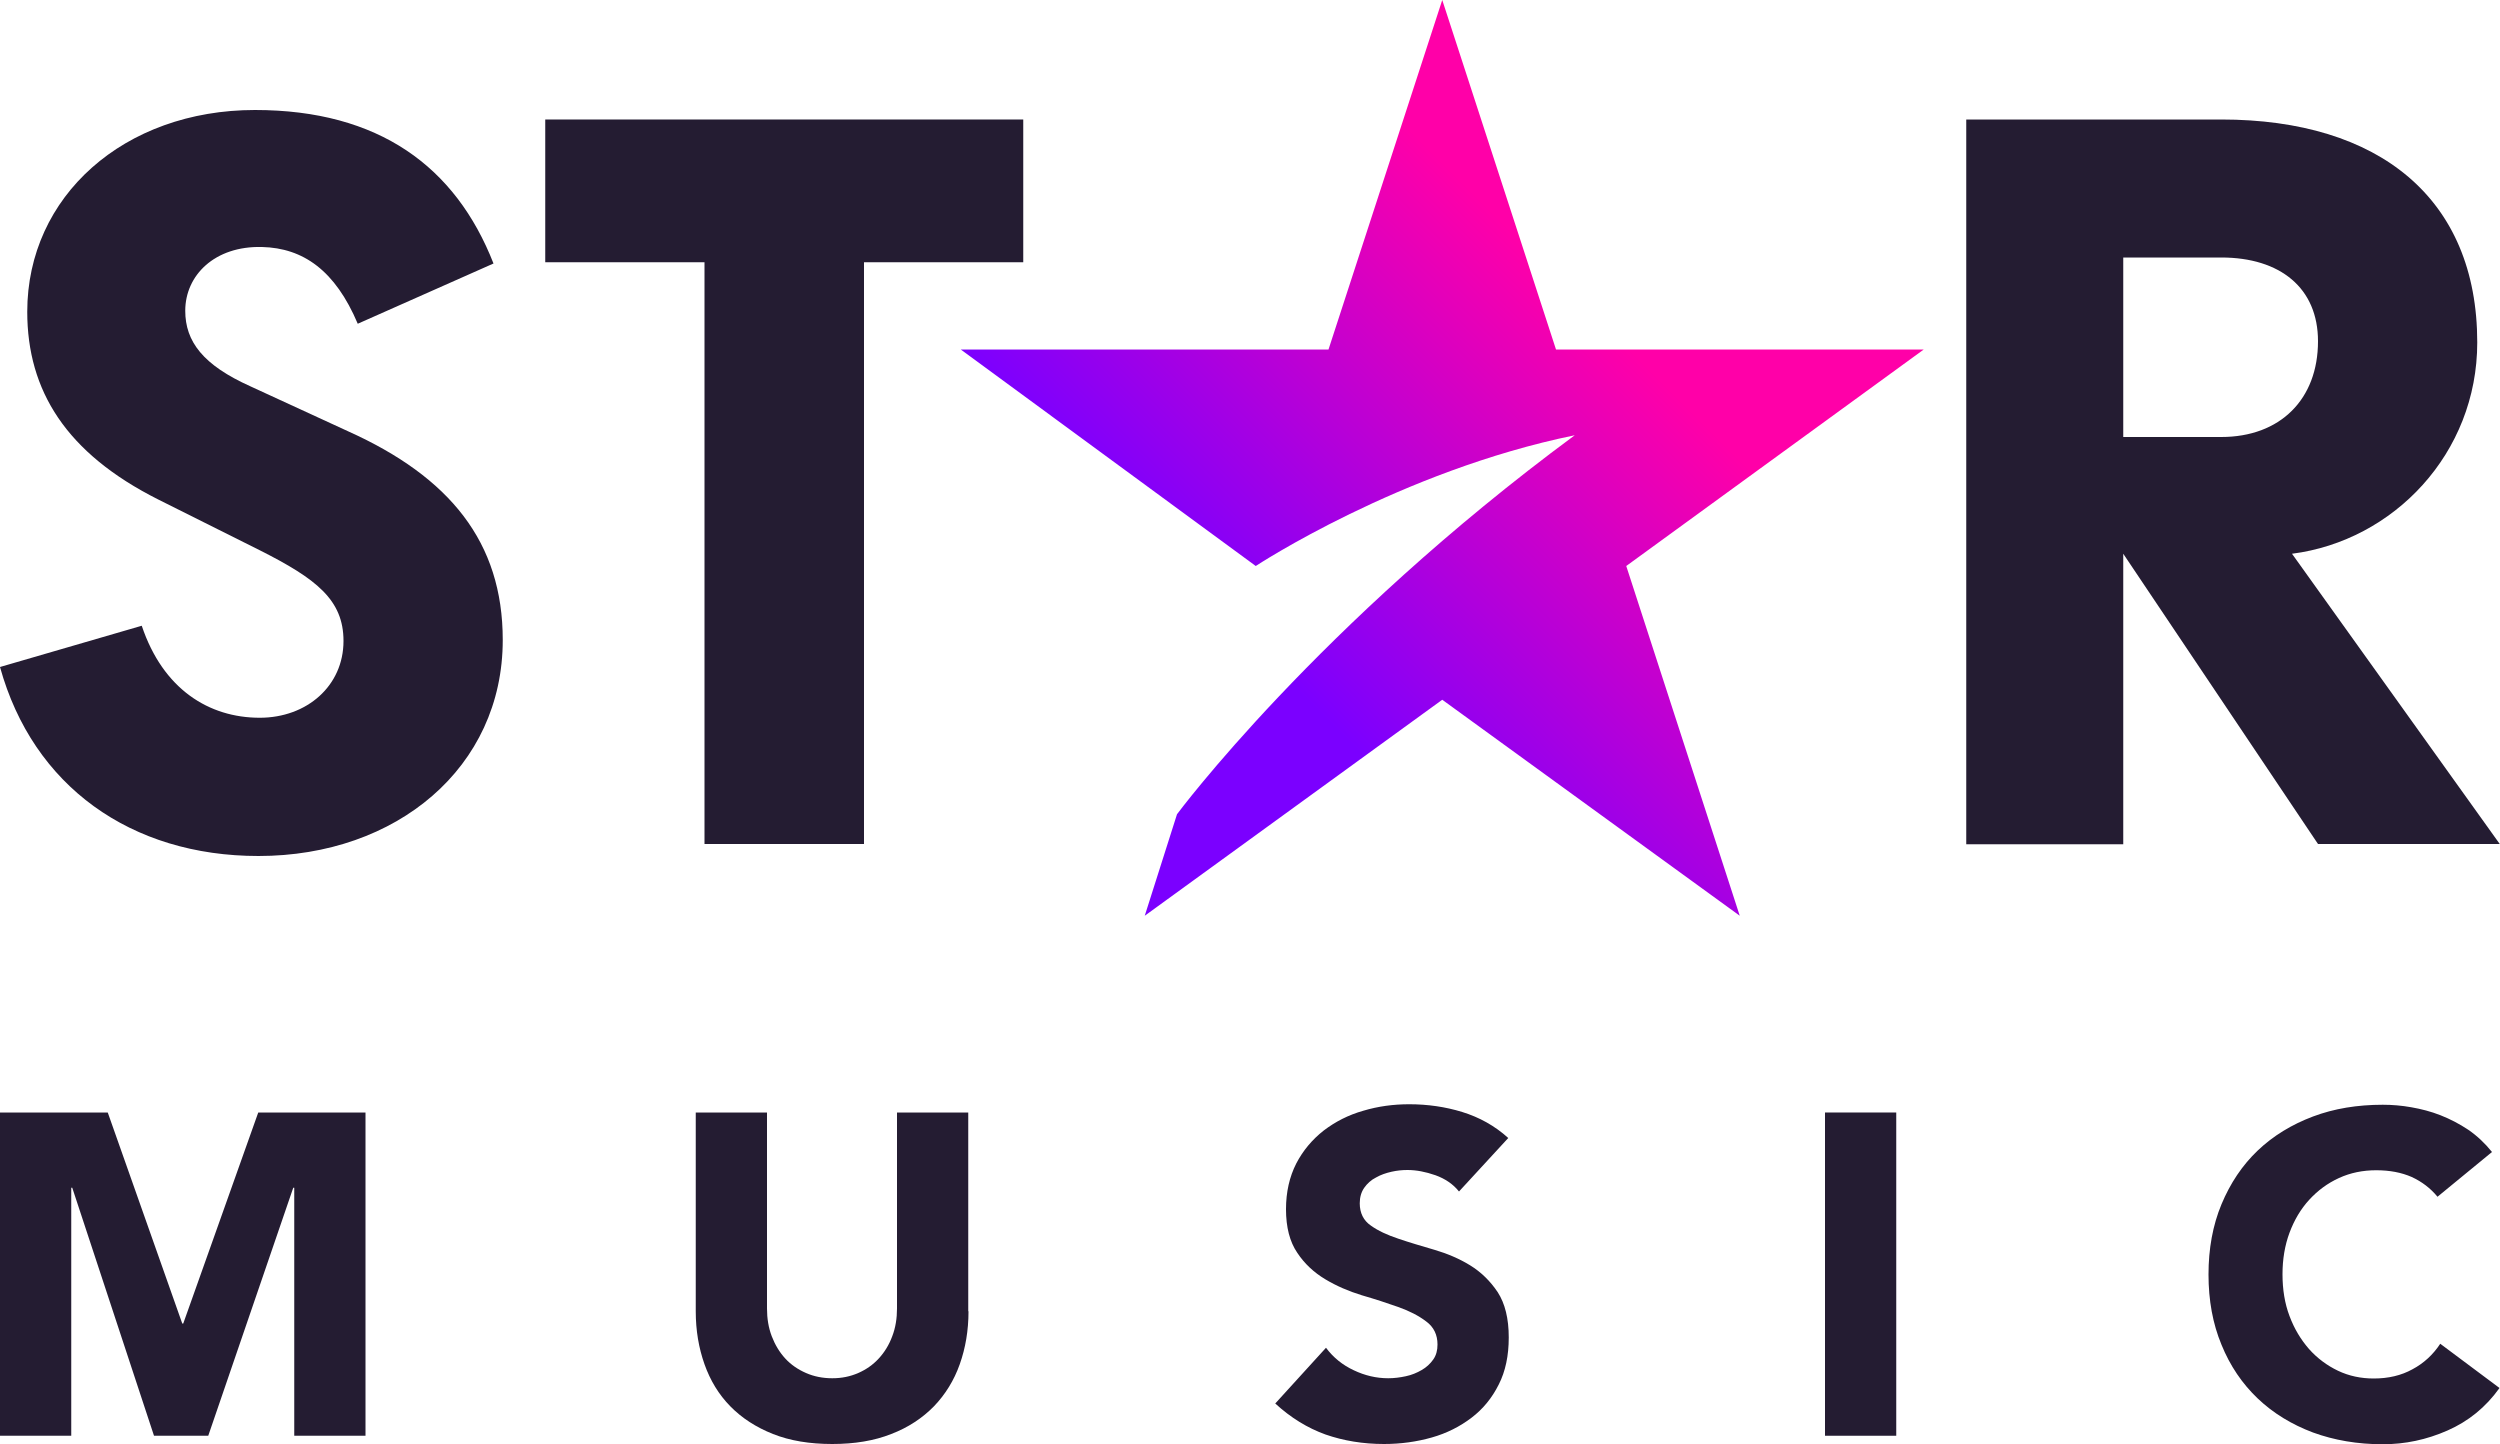 <?xml version="1.0" encoding="utf-8"?>
<!-- Generator: Adobe Illustrator 26.0.3, SVG Export Plug-In . SVG Version: 6.00 Build 0)  -->
<svg version="1.1" id="Layer_1" xmlns="http://www.w3.org/2000/svg" xmlns:xlink="http://www.w3.org/1999/xlink" x="0px" y="0px"
	 viewBox="0 0 1000 577.7" style="enable-background:new 0 0 1000 577.7;" xml:space="preserve">
<style type="text/css">
	.st0{fill:#241C32;}
	.st1{fill:url(#path3144_00000121975307021247679220000007653482562806898826_);}
</style>
<path id="path11" class="st0" d="M849.3,103h39.2c23.6,0,38.7,12.2,38.7,33.5c0,23.2-15.1,38.3-38.7,38.3h-39.2V103z M916.8,221.5
	c40.6-5.2,74.1-40.1,74.1-84.5c0-57.6-39.2-89.2-102.4-89.2h-102v289.9h62.8V221.5l77.9,116.1h72.7L916.8,221.5z"/>
<polygon id="polygon13" class="st0" points="281.8,337.6 345.6,337.6 345.6,104.9 409.3,104.9 409.3,47.8 218.1,47.8 218.1,104.9 
	281.8,104.9 "/>
<path id="path15" class="st0" d="M100.1,154.5c-18.9-8.5-26-17.9-26-30.2c0-14.2,11.8-26,30.7-25.5c16.5,0.4,29.3,9.4,38.3,30.7
	l54.3-24.1C182.2,66.6,151.5,44,102,44c-52.4,0-91.1,34.5-91.1,80.7c0,31.6,15.6,56.6,52.4,75.1l40.6,20.3
	c22.6,11.4,33.5,19.8,33.5,36.3c0,17.9-14.6,30.7-33.5,30.7c-20.3,0-38.7-11.4-47.2-36.8L0,266.8c13.2,47.7,52.4,75.6,103.4,75.6
	c55.2,0,97.7-35.4,97.7-86.4c0-39.2-21.2-65.2-61.9-83.5L100.1,154.5z"/>
<linearGradient id="path3144_00000130630210613965651460000000572460789023588758_" gradientUnits="userSpaceOnUse" x1="508.262" y1="-114.181" x2="721.613" y2="98.975" gradientTransform="matrix(1.265 0 0 -1.265 -200.502 206.409)">
	<stop  offset="0.28" style="stop-color:#7B00FF"/>
	<stop  offset="0.78" style="stop-color:#FF00A8"/>
</linearGradient>
<path id="path3144" style="fill:url(#path3144_00000130630210613965651460000000572460789023588758_);" d="M769.5,139.8H622.4
	L576.9,0l-45.5,139.8H384.3l118,86.6c0,0,57.7-38,127.6-52.3c-103.1,76.1-159.1,151.6-159.1,151.6v0v0l-12.9,40.6l119-86.4l119,86.4
	l-45.4-139.9L769.5,139.8z"/>
<g>
	<path class="st0" d="M0,445h43.1l29.8,84.4h0.4l30-84.4h42.9v129.3h-28.5v-99.2h-0.4l-34,99.2H61.6l-32.7-99.2h-0.4v99.2H0V445z"/>
	<path class="st0" d="M387.4,524.5c0,7.7-1.2,14.7-3.5,21.2c-2.3,6.5-5.8,12.1-10.3,16.8c-4.6,4.7-10.3,8.5-17.1,11.1
		c-6.8,2.7-14.7,4-23.6,4c-9,0-16.9-1.3-23.7-4c-6.8-2.7-12.5-6.4-17.1-11.1c-4.6-4.7-8-10.3-10.3-16.8c-2.3-6.5-3.5-13.5-3.5-21.2
		V445h28.5v78.4c0,4,0.6,7.7,1.9,11.1c1.3,3.4,3.1,6.4,5.4,8.9c2.3,2.5,5.1,4.4,8.3,5.8c3.2,1.4,6.7,2.1,10.5,2.1
		c3.8,0,7.2-0.7,10.4-2.1c3.2-1.4,5.9-3.3,8.2-5.8c2.3-2.5,4.1-5.4,5.4-8.9c1.3-3.4,1.9-7.1,1.9-11.1V445h28.5V524.5z"/>
	<path class="st0" d="M583.6,476.6c-2.3-2.9-5.5-5.1-9.4-6.5c-4-1.4-7.7-2.1-11.2-2.1c-2.1,0-4.2,0.2-6.4,0.7
		c-2.2,0.5-4.3,1.2-6.2,2.3c-2,1-3.5,2.4-4.7,4.1c-1.2,1.7-1.8,3.8-1.8,6.2c0,3.9,1.5,6.9,4.4,8.9c2.9,2.1,6.6,3.8,11.1,5.3
		c4.4,1.5,9.2,2.9,14.3,4.4c5.1,1.5,9.9,3.5,14.3,6.2c4.4,2.7,8.1,6.3,11.1,10.8c2.9,4.5,4.4,10.5,4.4,18.1c0,7.2-1.3,13.5-4,18.8
		c-2.7,5.4-6.3,9.8-10.9,13.3c-4.6,3.5-9.9,6.2-15.9,7.9c-6,1.7-12.4,2.6-19.1,2.6c-8.4,0-16.2-1.3-23.4-3.8
		c-7.2-2.6-13.9-6.7-20.1-12.4l20.3-22.3c2.9,3.9,6.6,6.9,11.1,9c4.4,2.1,9,3.2,13.8,3.2c2.3,0,4.7-0.3,7-0.8
		c2.4-0.5,4.5-1.4,6.4-2.5c1.9-1.1,3.4-2.5,4.6-4.2c1.2-1.7,1.7-3.7,1.7-6c0-3.9-1.5-7-4.5-9.2c-3-2.3-6.7-4.2-11.2-5.8
		c-4.5-1.6-9.4-3.2-14.6-4.7c-5.2-1.6-10.1-3.7-14.6-6.4c-4.5-2.7-8.3-6.2-11.2-10.6c-3-4.4-4.5-10.2-4.5-17.4
		c0-6.9,1.4-13,4.1-18.3c2.7-5.2,6.4-9.6,11-13.2c4.6-3.5,9.8-6.2,15.8-7.9c6-1.8,12.1-2.6,18.4-2.6c7.3,0,14.4,1,21.2,3.1
		c6.8,2.1,13,5.5,18.4,10.4L583.6,476.6z"/>
	<path class="st0" d="M730,445h28.5v129.3H730V445z"/>
	<path class="st0" d="M975,478.7c-2.8-3.4-6.2-6-10.3-7.9c-4.1-1.8-8.8-2.7-14.2-2.7c-5.4,0-10.3,1-14.9,3.1
		c-4.6,2.1-8.5,5-11.9,8.7c-3.4,3.7-6,8.1-7.9,13.2c-1.9,5.1-2.8,10.7-2.8,16.6c0,6.1,0.9,11.7,2.8,16.7c1.9,5.1,4.5,9.4,7.8,13.2
		c3.3,3.7,7.2,6.6,11.6,8.7c4.4,2.1,9.2,3.1,14.3,3.1c5.8,0,11-1.2,15.5-3.7c4.5-2.4,8.2-5.8,11.1-10.2l23.7,17.7
		c-5.5,7.7-12.4,13.3-20.8,17c-8.4,3.7-17,5.5-25.9,5.5c-10.1,0-19.4-1.6-27.9-4.7c-8.5-3.2-15.9-7.7-22.1-13.6
		c-6.2-5.9-11.1-13.1-14.5-21.5c-3.5-8.4-5.2-17.8-5.2-28.1c0-10.3,1.7-19.7,5.2-28.1c3.5-8.4,8.3-15.6,14.5-21.5
		c6.2-5.9,13.6-10.4,22.1-13.6c8.5-3.2,17.8-4.7,27.9-4.7c3.7,0,7.5,0.3,11.4,1c4,0.7,7.9,1.7,11.7,3.2c3.8,1.5,7.5,3.4,11.1,5.8
		c3.5,2.4,6.7,5.4,9.5,8.9L975,478.7z"/>
</g>
<g>
</g>
<g>
</g>
<g>
</g>
<g>
</g>
<g>
</g>
</svg>
